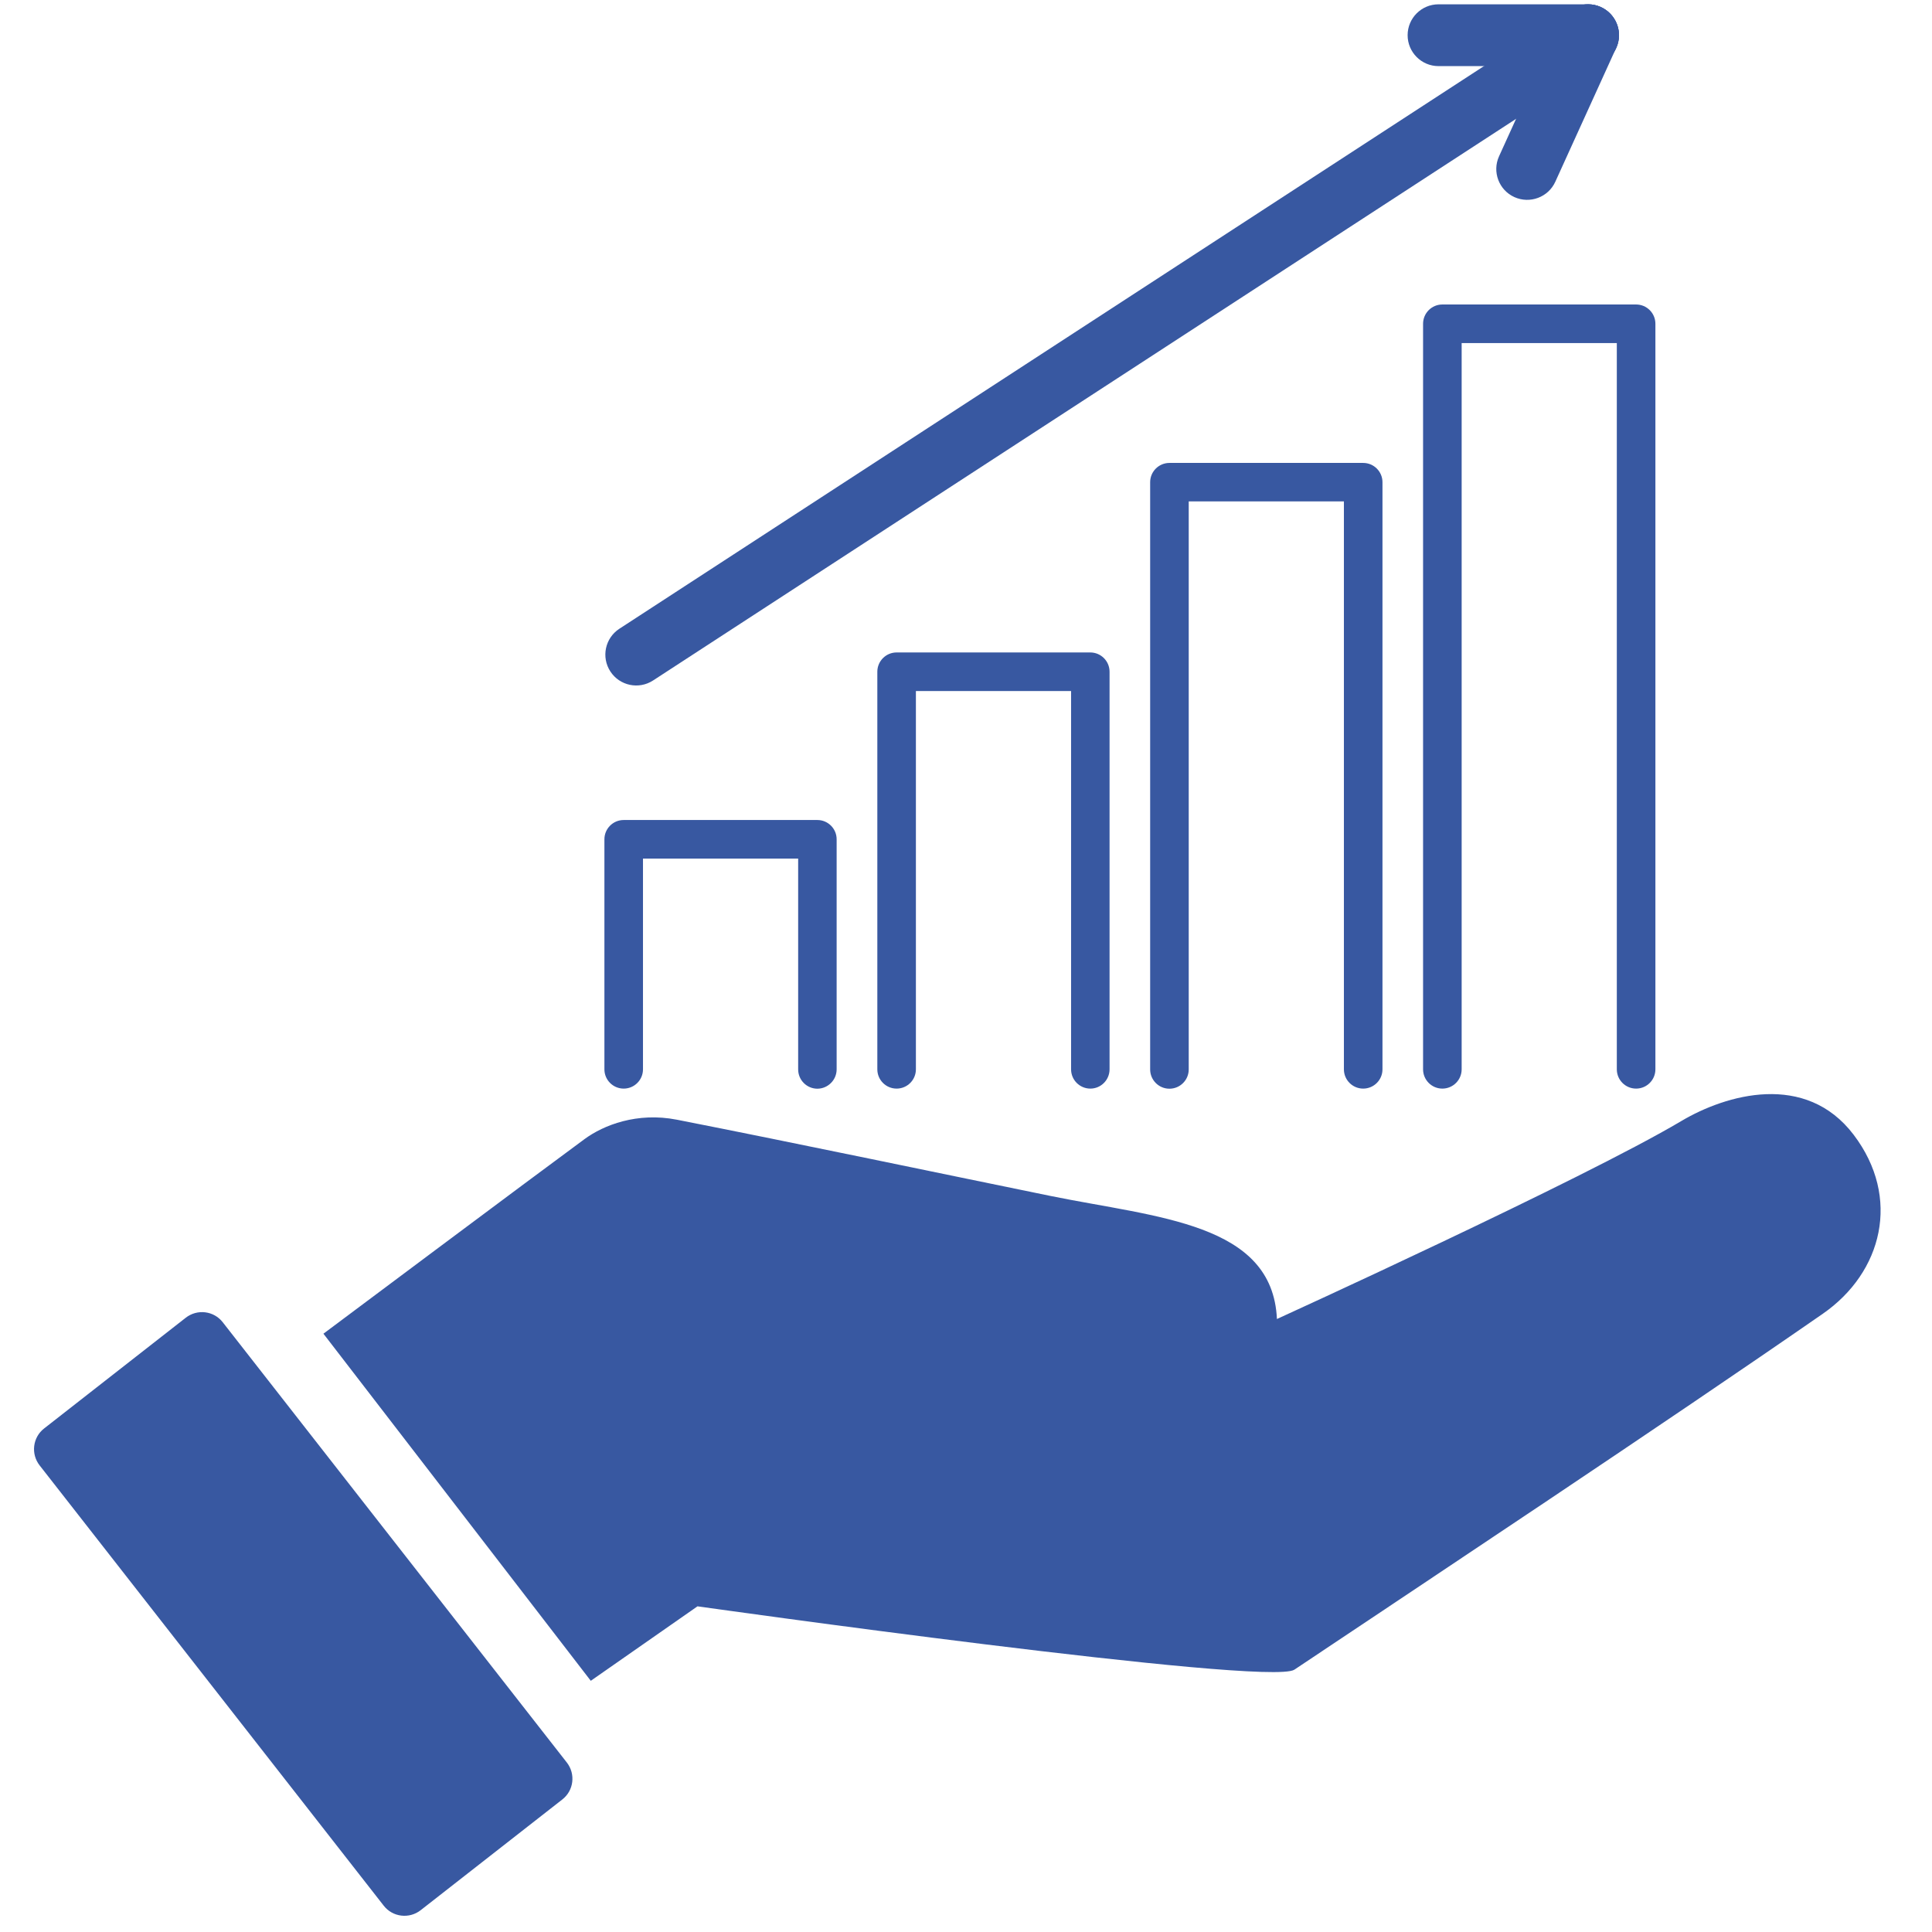 <svg xmlns="http://www.w3.org/2000/svg" xmlns:xlink="http://www.w3.org/1999/xlink" width="1080" viewBox="0 0 810 810" height="1080" preserveAspectRatio="xMidYMid meet"><path fill="#3858a1" d="M 28.617 629.727 C 28.617 629.727 132.941 763.223 160.863 798.949 C 164.605 803.777 171.566 804.621 176.395 800.84 C 191.16 789.293 220.973 765.996 235.738 754.449 C 240.566 750.707 241.41 743.75 237.629 738.922 C 211.719 705.77 119.305 587.523 93.395 554.371 C 89.652 549.543 82.691 548.699 77.863 552.48 C 63.098 564.027 33.285 587.32 18.52 598.871 C 13.691 602.609 12.848 609.57 16.629 614.398 C 21.98 621.277 28.617 629.727 28.617 629.727 " fill-opacity="1" fill-rule="evenodd"></path><path fill="#3858a1" d="M 694.035 448.316 L 694.035 135.746 C 694.035 131.281 690.414 127.66 685.945 127.66 L 604.715 127.66 C 600.25 127.66 596.629 131.281 596.629 135.746 L 596.629 448.316 C 596.629 452.781 600.25 456.402 604.715 456.402 C 609.184 456.402 612.805 452.781 612.805 448.316 L 612.805 143.832 L 677.859 143.832 L 677.859 448.316 C 677.859 452.781 681.48 456.402 685.945 456.402 C 690.414 456.402 694.035 452.781 694.035 448.316 Z M 694.035 448.316 " fill-opacity="1" fill-rule="evenodd"></path><path fill="#3858a1" d="M 579.609 448.316 L 579.609 202.172 C 579.609 197.707 575.988 194.086 571.523 194.086 L 490.293 194.086 C 485.828 194.086 482.207 197.707 482.207 202.172 L 482.207 448.355 C 482.207 452.824 485.828 456.445 490.293 456.445 C 494.758 456.445 498.379 452.824 498.379 448.355 L 498.379 210.219 L 563.438 210.219 C 563.438 252.703 563.438 448.316 563.438 448.316 C 563.438 452.781 567.059 456.402 571.523 456.402 C 575.988 456.402 579.609 452.781 579.609 448.316 Z M 579.609 448.316 " fill-opacity="1" fill-rule="evenodd"></path><path fill="#3858a1" d="M 465.188 448.316 L 465.188 281.633 C 465.188 277.164 461.566 273.543 457.102 273.543 L 375.91 273.543 C 371.445 273.543 367.824 277.164 367.824 281.633 L 367.824 448.316 C 367.824 452.781 371.445 456.402 375.91 456.402 C 380.375 456.402 383.996 452.781 383.996 448.316 L 383.996 289.719 L 449.055 289.719 L 449.055 448.316 C 449.055 452.781 452.676 456.402 457.141 456.402 C 461.566 456.402 465.188 452.781 465.188 448.316 Z M 465.188 448.316 " fill-opacity="1" fill-rule="evenodd"></path><path fill="#3858a1" d="M 350.766 448.316 L 350.766 351.879 C 350.766 347.414 347.145 343.793 342.68 343.793 L 261.488 343.793 C 257.023 343.793 253.402 347.414 253.402 351.879 L 253.402 448.316 C 253.402 452.781 257.023 456.402 261.488 456.402 C 265.953 456.402 269.574 452.781 269.574 448.316 L 269.574 359.965 L 334.633 359.965 L 334.633 448.355 C 334.633 452.824 338.254 456.445 342.719 456.445 C 347.145 456.402 350.766 452.781 350.766 448.316 Z M 350.766 448.316 " fill-opacity="1" fill-rule="evenodd"></path><path fill="#3858a1" d="M 273.801 285.293 L 672.871 25.59 C 678.867 21.688 680.555 13.68 676.652 7.684 C 672.75 1.691 664.742 0 658.75 3.902 L 259.676 263.605 C 253.684 267.508 251.992 275.516 255.895 281.512 C 259.797 287.504 267.805 289.195 273.801 285.293 Z M 273.801 285.293 " fill-opacity="1" fill-rule="evenodd"></path><path fill="#3858a1" d="M 652.07 76.203 L 677.578 20.117 C 680.555 13.598 677.66 5.914 671.141 2.977 C 664.625 0 656.938 2.898 654 9.414 L 628.492 65.5 C 625.516 72.016 628.414 79.703 634.93 82.641 C 641.449 85.574 649.133 82.68 652.07 76.203 Z M 652.07 76.203 " fill-opacity="1" fill-rule="evenodd"></path><path fill="#3858a1" d="M 603.105 27.719 L 665.828 27.719 C 672.992 27.719 678.785 21.926 678.785 14.766 C 678.785 7.605 672.992 1.809 665.828 1.809 L 603.105 1.809 C 595.945 1.809 590.152 7.605 590.152 14.766 C 590.152 21.887 595.945 27.719 603.105 27.719 Z M 603.105 27.719 " fill-opacity="1" fill-rule="evenodd"></path><path fill="#3858a1" d="M 135.598 559.16 C 135.598 559.16 225.762 491.73 245.074 477.566 C 253.078 471.691 267.121 466.18 283.777 469.438 C 332.742 479.055 398.16 492.773 440.523 501.426 C 485.184 510.516 533.543 512.648 535.355 553.004 C 535.355 553.004 663.578 494.543 704.895 470.004 C 723.645 458.859 757 449.203 777.156 475.758 C 797.152 502.109 789.227 533.449 764.238 550.789 C 696.648 597.621 599.363 662.117 542.676 700.016 C 531.855 707.258 292.426 673.461 292.426 673.461 L 247.688 704.684 Z M 135.598 559.16 " fill-opacity="1" fill-rule="evenodd"></path></svg>